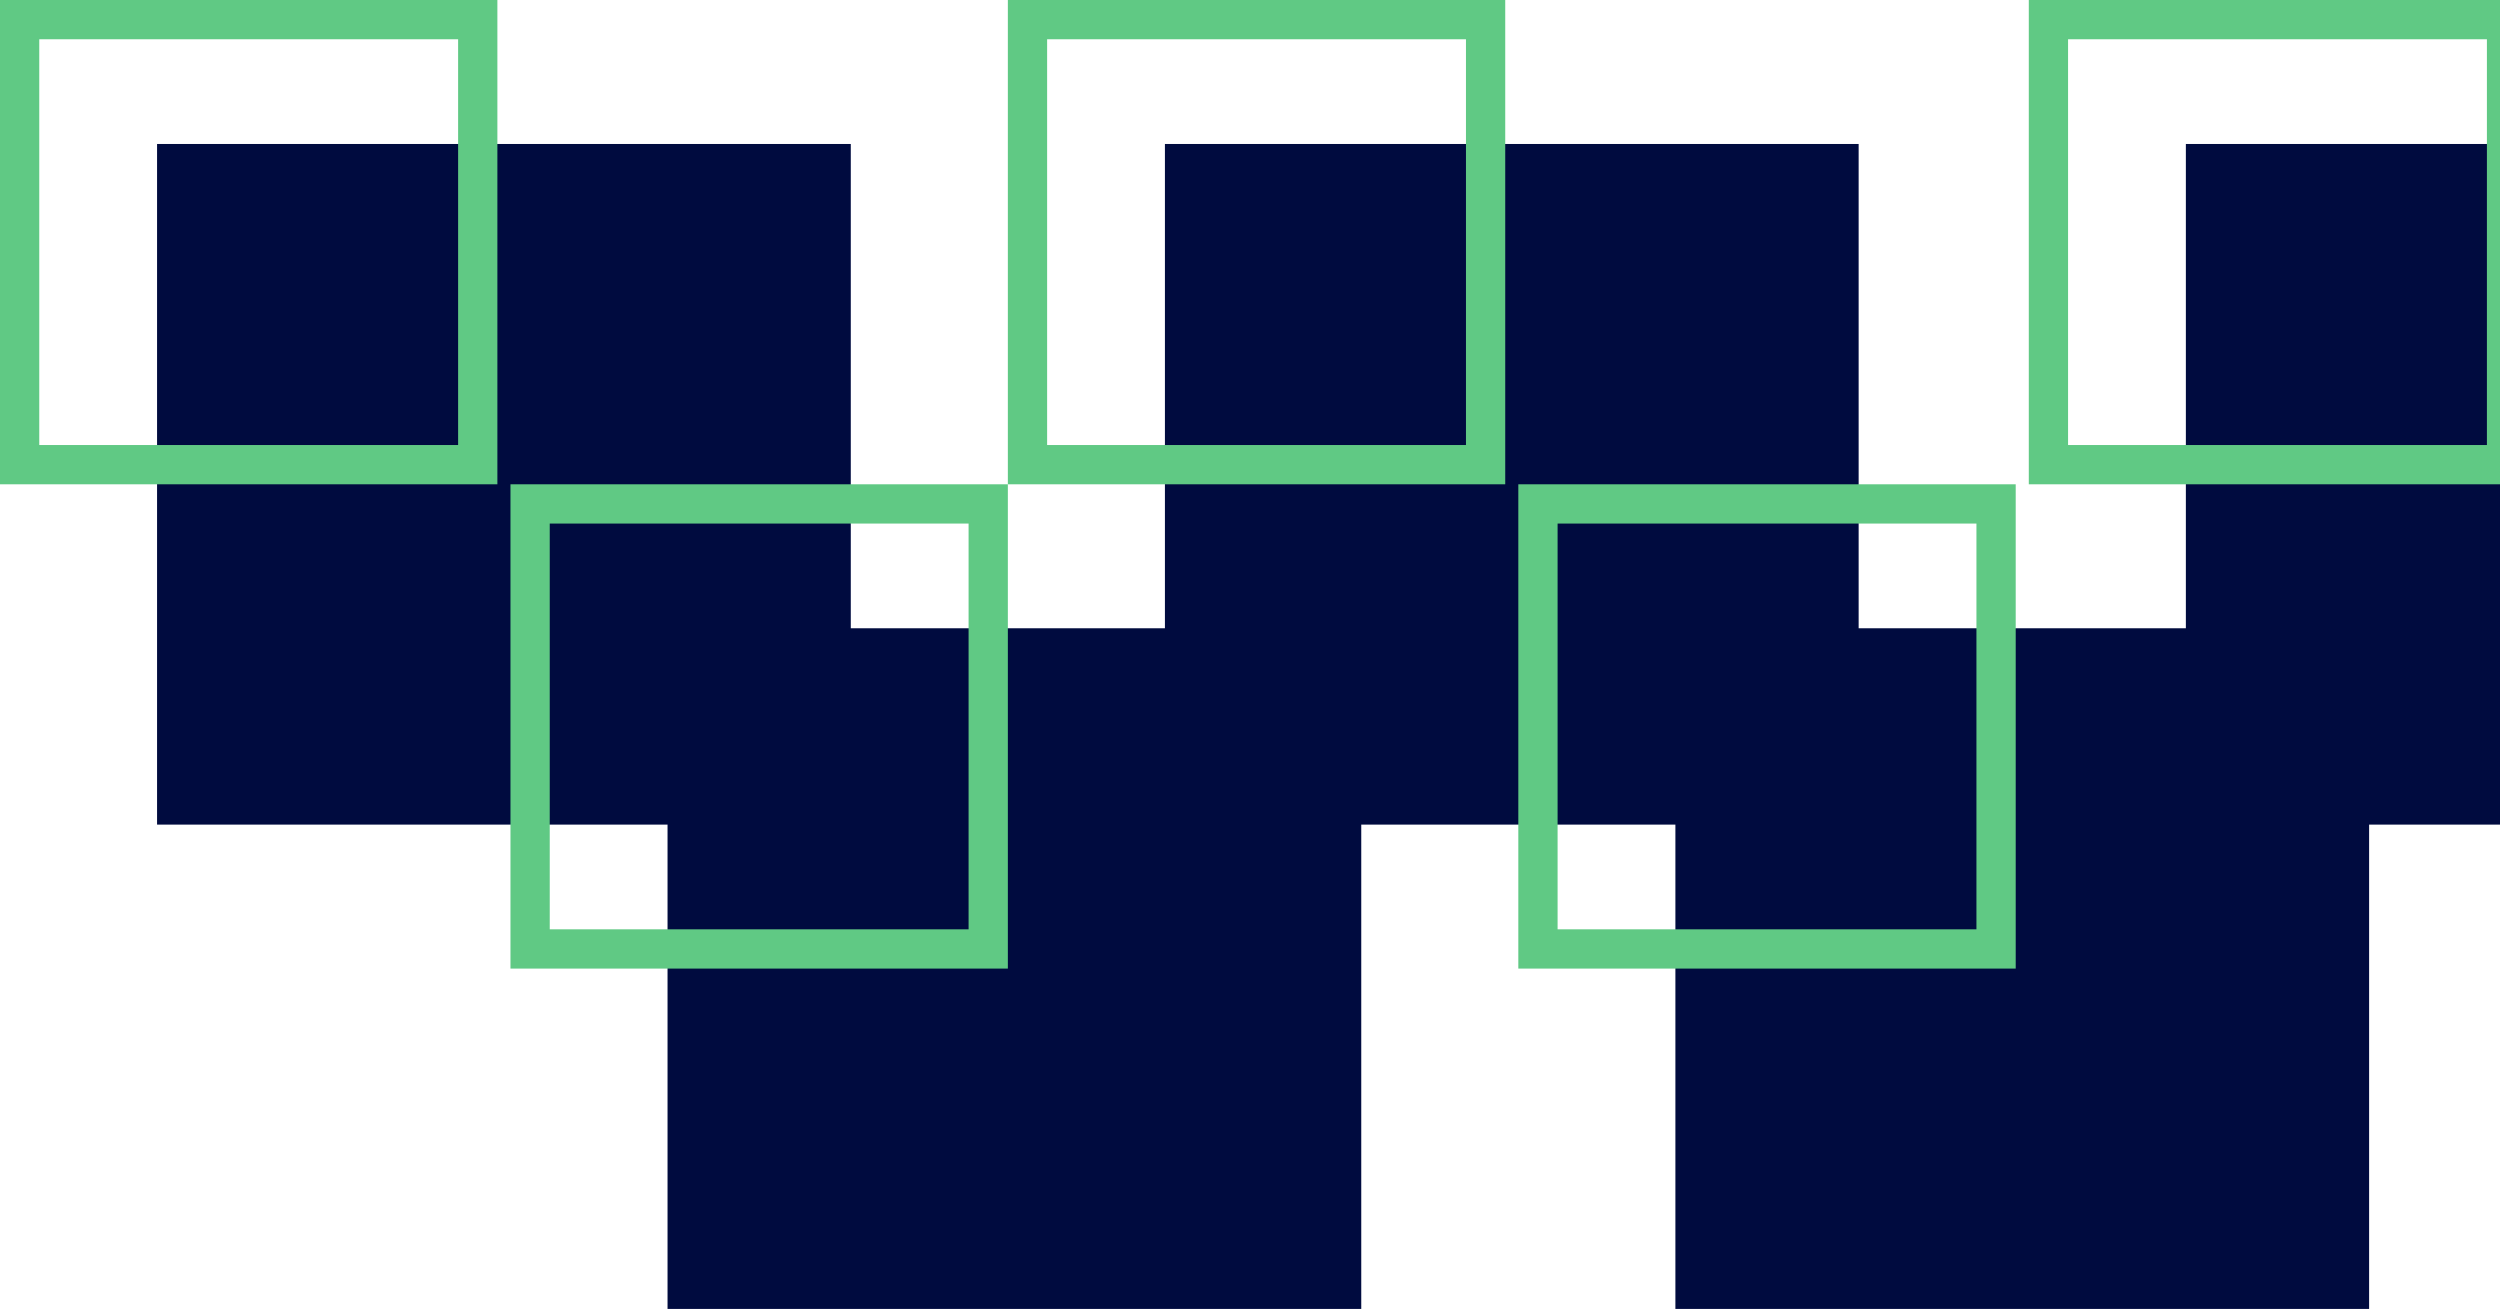 <svg width="191" height="100" viewBox="0 0 191 100" fill="none" xmlns="http://www.w3.org/2000/svg">
<path d="M65 63L65 11L12 11L12 63L65 63Z" fill="#000B3F"/>
<path d="M220 63L220 11L167 11L167 63L220 63Z" fill="#000B3F"/>
<path d="M142 63L142 11L89 11L89 63L142 63Z" fill="#000B3F"/>
<path d="M104 100L104 48L51 48L51 100L104 100Z" fill="#000B3F"/>
<path d="M181 100L181 48L128 48L128 100L181 100Z" fill="#000B3F"/>
<path d="M1.5 1.5L36.5 1.5L36.5 35.5L1.5 35.5L1.5 1.5Z" stroke="#60C984" stroke-width="3"/>
<path d="M156.5 1.5L191.5 1.5L191.5 35.5L156.5 35.5L156.5 1.5Z" stroke="#60C984" stroke-width="3"/>
<path d="M78.5 1.5L113.5 1.5L113.5 35.5L78.5 35.5L78.5 1.5Z" stroke="#60C984" stroke-width="3"/>
<path d="M40.5 38.5L75.5 38.5L75.5 72.5L40.5 72.5L40.5 38.5Z" stroke="#60C984" stroke-width="3"/>
<path d="M117.5 38.5L152.5 38.5L152.5 72.5L117.5 72.5L117.5 38.5Z" stroke="#60C984" stroke-width="3"/>
</svg>
